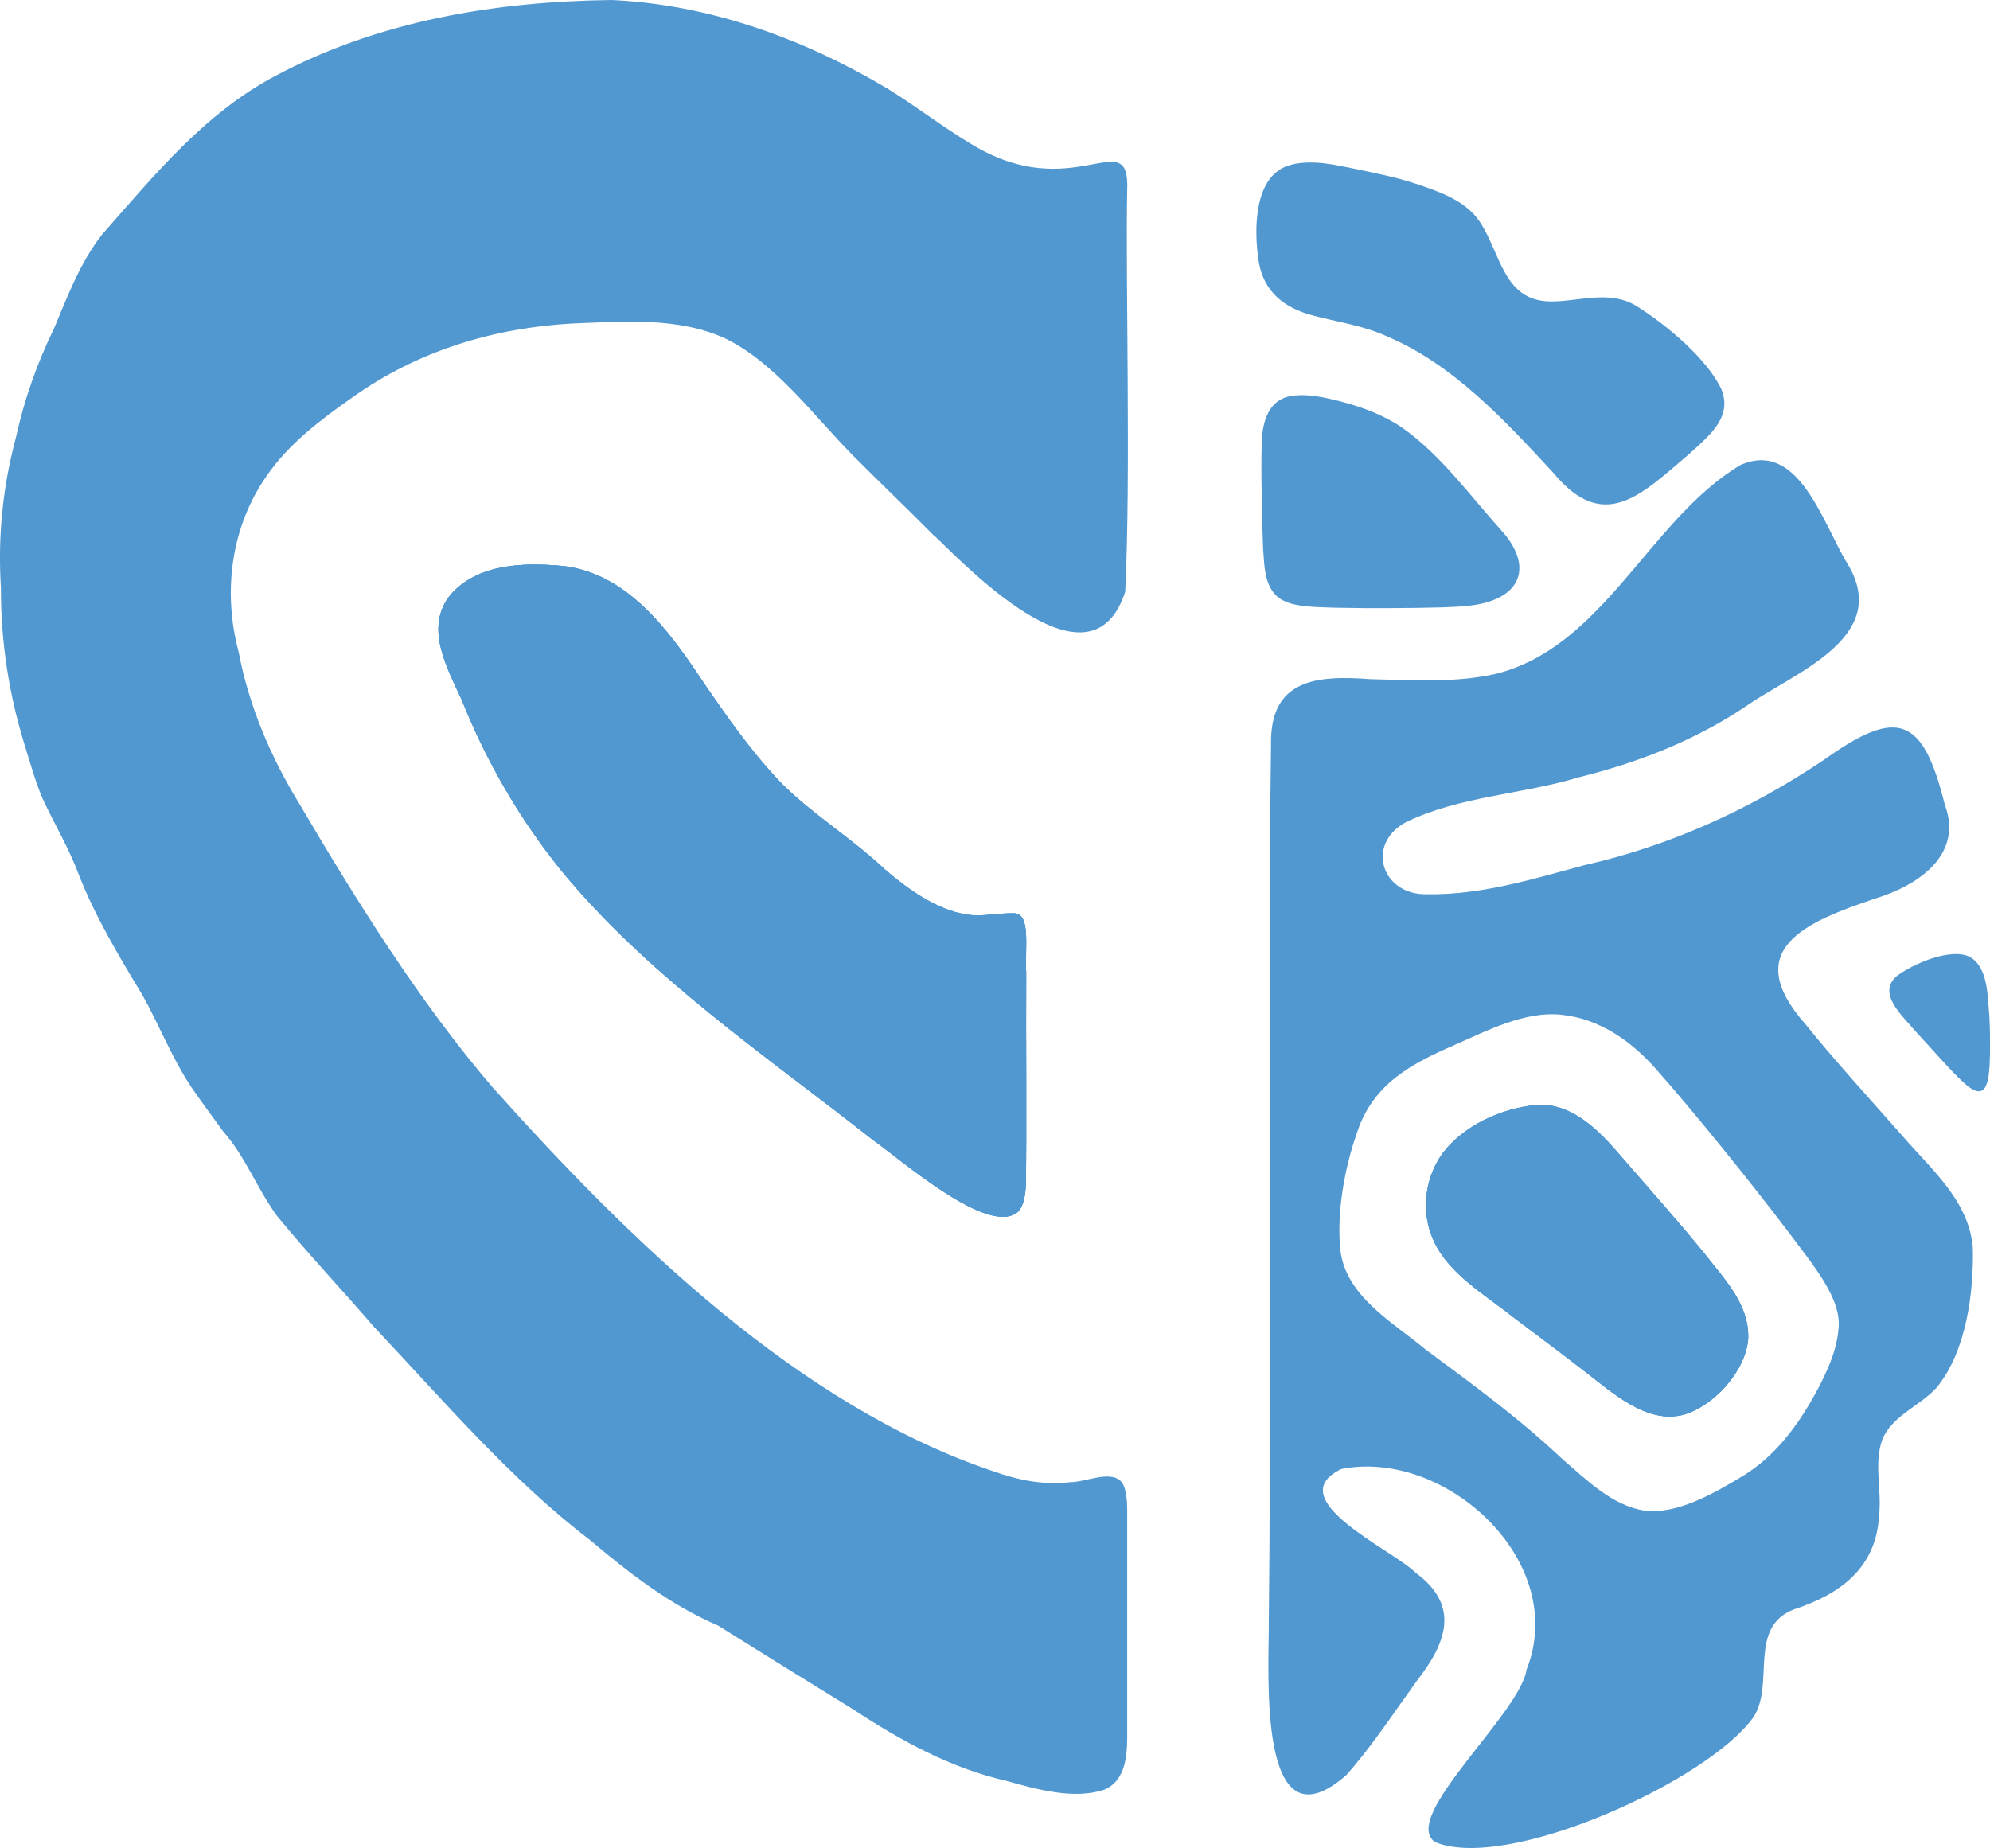 <?xml version="1.0" encoding="UTF-8"?>
<svg id="Layer_2" data-name="Layer 2" xmlns="http://www.w3.org/2000/svg" viewBox="0 0 189.54 176.02">
  <defs>
    <style>
      .cls-1 {
        fill: #5198d1;
      }
    </style>
  </defs>
  <g id="Layer_1-2" data-name="Layer 1">
    <g>
      <g id="Generative_Object" data-name="Generative Object">
        <g>
          <path class="cls-1" d="M96.72,87.01c1.44.23.9,3.17,1.02,5.64-.03,6.31.05,15.08-.03,20.2-.05.92-.17,1.94-.72,2.56-2.74,2.5-11.19-4.95-13.76-6.75-10.27-8.09-21.55-15.69-29.86-25.84-3.93-4.89-7.1-10.39-9.41-16.2-1.48-3.17-3.52-6.93-1.05-9.96,2.55-2.95,6.93-3.09,10.64-2.75,6.1.66,10.06,6,13.26,10.82,2.39,3.51,4.77,6.93,7.7,9.97,3.05,3.01,6.56,5.11,9.72,8.08,2.25,1.95,5.01,3.9,7.79,4.33,1.52.28,3.26-.19,4.69-.1h.03Z"/>
          <path class="cls-1" d="M88.98,51.02c3.85,3.73,15,15.13,18.19,5.36.55-11.01.02-29.8.19-38.25.28-6.54-5.11,1.61-14.94-4.46-2.64-1.58-5.18-3.56-7.94-5.26C76.5,3.67,67.53.41,58.22,0c-11,.14-22.18,1.97-32.03,7.25-6.77,3.59-11.53,9.5-16.47,15.09-2.13,2.75-3.25,5.81-4.57,8.94-1.63,3.36-2.81,6.68-3.63,10.38C.22,46.55-.21,51.23.09,56.02c-.02,4.98.73,9.96,2.19,14.73.56,1.79,1.06,3.64,1.78,5.34,1.18,2.52,2.52,4.73,3.48,7.32,1.52,3.89,3.83,7.75,6.02,11.37,1.61,2.87,2.8,5.97,4.64,8.75.99,1.44,2.02,2.83,3.04,4.23,2.15,2.43,3.24,5.48,5.16,8.09,3.01,3.67,6.08,6.91,9.24,10.57,6.54,6.93,12.98,14.51,20.57,20.3,3.79,3.2,7.65,6.18,12.19,8.14,4.28,2.67,8.47,5.28,12.88,7.99,4.5,2.96,9.28,5.59,14.54,6.79,3,.84,6.47,1.81,9.36.85,2.15-.91,2.2-3.52,2.18-5.59,0-5.57,0-15.83,0-21.03.01-.83-.09-2.01-.46-2.59-.96-1.36-3.47-.07-5-.08-2.55.29-4.95-.2-7.43-1.09-18.38-6.22-34.52-21.94-47.56-36.54-6.95-8.1-13.04-17.89-18.41-27.02-2.73-4.46-4.79-9.3-5.77-14.44-1.53-5.73-.74-11.92,2.69-16.81,2.11-3.05,5.13-5.33,8.14-7.44,6.21-4.43,13.43-6.64,21.06-7.05,4.84-.18,10.03-.63,14.52,1.46,4.74,2.34,8.37,7.34,12.05,11.07,2.56,2.58,5.18,5.07,7.74,7.66l.04.04Z"/>
          <g>
            <path class="cls-1" d="M96.72,87.01c1.44.23.9,3.17,1.02,5.64-.03,6.31.05,15.08-.03,20.2-.05.92-.17,1.94-.72,2.56-2.74,2.5-11.19-4.95-13.76-6.75-10.27-8.09-21.55-15.69-29.86-25.84-3.93-4.89-7.1-10.39-9.41-16.2-1.48-3.17-3.52-6.93-1.05-9.96,2.55-2.95,6.93-3.09,10.64-2.75,6.1.66,10.06,6,13.26,10.82,2.39,3.51,4.77,6.93,7.7,9.97,3.05,3.01,6.56,5.11,9.72,8.08,2.25,1.95,5.01,3.9,7.79,4.33,1.52.28,3.26-.19,4.69-.1h.03Z"/>
            <path class="cls-1" d="M96.72,87.01c1.44.23.9,3.17,1.02,5.64-.03,6.31.05,15.08-.03,20.2-.05.92-.17,1.94-.72,2.56-2.74,2.5-11.19-4.95-13.76-6.75-10.27-8.09-21.55-15.69-29.86-25.84-3.93-4.89-7.1-10.39-9.41-16.2-1.48-3.17-3.52-6.93-1.05-9.96,2.55-2.95,6.93-3.09,10.64-2.75,6.1.66,10.06,6,13.26,10.82,2.39,3.51,4.77,6.93,7.7,9.97,3.05,3.01,6.56,5.11,9.72,8.08,2.25,1.95,5.01,3.9,7.79,4.33,1.52.28,3.26-.19,4.69-.1h.03Z"/>
          </g>
        </g>
      </g>
      <g id="Generative_Object-2" data-name="Generative Object">
        <path class="cls-1" d="M123.14,15.65c1.96-.43,4,.04,5.94.44,1.96.41,3.88.79,5.76,1.41,2.24.75,4.66,1.57,6.04,3.53,2.15,3.14,2.25,7.88,7.19,7.68,2.58-.08,5.27-1.02,7.66.36,2.97,1.82,6.88,5.13,8.22,8,1.06,2.6-1,4.31-2.99,6.11-4.62,3.94-8.18,7.71-13.03,1.84-4.64-5.01-9.52-10.31-15.85-12.99-2.29-1.04-4.7-1.35-7.08-1.99-2.69-.71-4.62-2.27-5.1-5.05-.49-3.03-.55-8.49,3.18-9.32h.05Z"/>
        <path class="cls-1" d="M123.66,37.65c1.2-.06,2.48.21,3.67.5,2.31.58,4.4,1.34,6.29,2.64,3.63,2.55,6.59,6.67,9.61,10,2.94,3.51,1.37,6.45-3.41,6.92-1.61.17-3.12.16-4.82.2-3.22.04-7.08.05-9.8-.09-1.31-.1-2.77-.21-3.72-1.15-1.06-1.16-1.05-2.78-1.17-4.34-.06-1.4-.1-2.91-.13-4.36-.03-1.86-.06-3.72-.01-5.57.02-2.28.68-4.68,3.44-4.74h.06Z"/>
        <path class="cls-1" d="M187.71,91.21c1.68,1.06,1.59,3.77,1.77,5.57.08,1.57.1,3.21.02,4.75-.08.86-.1,1.52-.47,2.13-.5.68-1.33.04-1.83-.38-1.23-1.06-3.27-3.45-4.85-5.14-1.15-1.38-3.61-3.51-1.69-5.16,1.55-1.17,5.2-2.76,7.01-1.8l.04.02Z"/>
        <g>
          <path class="cls-1" d="M166.51,127.53c-.24,3.07-3.22,6.37-6.15,7.24-3.55.92-6.78-2.11-9.52-4.21-2.2-1.7-4.43-3.37-6.65-5.04-2.85-2.28-6.49-4.29-7.84-7.8-1-2.59-.56-5.65,1.08-7.89,1.99-2.6,5.54-4.25,8.86-4.56,3.15-.27,5.7,2.11,7.65,4.36,2.79,3.22,5.63,6.39,8.32,9.68,2.03,2.61,4.33,4.92,4.25,8.15v.06Z"/>
          <path class="cls-1" d="M187.88,118.61c-.49-4.36-3.98-7.26-6.68-10.4-2.97-3.37-6.65-7.41-9.2-10.6-6.42-7.23.15-9.83,6.63-12.02,4.02-1.22,8.42-4.15,6.6-8.95-2.08-8.38-4.49-9.29-11.54-4.23-7.03,4.71-14.59,8.15-22.82,10.02-4.95,1.33-9.76,2.83-14.91,2.76-4.33.13-5.94-4.73-2.08-6.85,5.11-2.5,11.08-2.65,16.49-4.29,5.63-1.4,11.03-3.49,15.88-6.74,4.56-3.21,13.91-6.51,9.77-13.52-2.37-3.79-4.66-11.96-10.25-9.49-8.69,5.19-12.99,17.36-23.36,19.91-3.9.87-7.94.57-11.92.49-5.11-.39-9.54.02-9.43,6.22-.27,18.78-.03,37.59-.11,56.34.01,9.03,0,18.12-.1,27.18.03,4.78-1.16,22.09,7.35,14.69,2.3-2.55,4.58-6,6.75-9.01,2.84-3.64,4.14-7.16-.12-10.3-2.09-2.14-13.03-7-7.07-9.88,9.98-1.96,21.72,8.85,17.64,19.11-.61,4.21-12.09,14.08-8.72,16.43,6.92,2.88,26.11-5.87,30.35-11.93,2.03-3.18-.58-8.5,3.82-10.23,4.43-1.45,7.87-3.94,8.13-9.01.26-2.36-.51-4.86.29-7.14.94-2.34,3.62-3.22,5.22-5.02,2.79-3.45,3.53-9.01,3.41-13.45v-.06ZM175.1,126.73c-.22,2.29-1.39,4.63-2.57,6.69-1.68,2.92-3.75,5.49-6.54,7.19-2.72,1.63-6.25,3.7-9.39,3.29-3.05-.48-5.48-2.92-7.77-4.89-4.19-3.94-8.47-7.06-13.04-10.45-3.22-2.66-7.56-5.06-8.12-9.42-.38-3.58.38-7.87,1.62-11.36,1.53-4.53,5.14-6.46,9.27-8.24,3.19-1.41,6.65-3.21,10.09-2.88,3.8.37,6.92,2.65,9.32,5.46,3.25,3.67,8.61,10.28,12.47,15.37,2.17,2.94,5.08,6.29,4.66,9.19v.05Z"/>
          <g>
            <path class="cls-1" d="M166.51,127.53c-.24,3.07-3.22,6.37-6.15,7.24-3.55.92-6.78-2.11-9.52-4.21-2.2-1.7-4.43-3.37-6.65-5.04-2.85-2.28-6.49-4.29-7.84-7.8-1-2.59-.56-5.65,1.08-7.89,1.99-2.6,5.54-4.25,8.86-4.56,3.15-.27,5.7,2.11,7.65,4.36,2.79,3.22,5.63,6.39,8.32,9.68,2.03,2.61,4.33,4.92,4.25,8.15v.06Z"/>
            <path class="cls-1" d="M166.51,127.53c-.24,3.07-3.22,6.37-6.15,7.24-3.55.92-6.78-2.11-9.52-4.21-2.2-1.7-4.43-3.37-6.65-5.04-2.85-2.28-6.49-4.29-7.84-7.8-1-2.59-.56-5.65,1.08-7.89,1.99-2.6,5.54-4.25,8.86-4.56,3.15-.27,5.7,2.11,7.65,4.36,2.79,3.22,5.63,6.39,8.32,9.68,2.03,2.61,4.33,4.92,4.25,8.15v.06Z"/>
          </g>
        </g>
      </g>
    </g>
  </g>
</svg>
